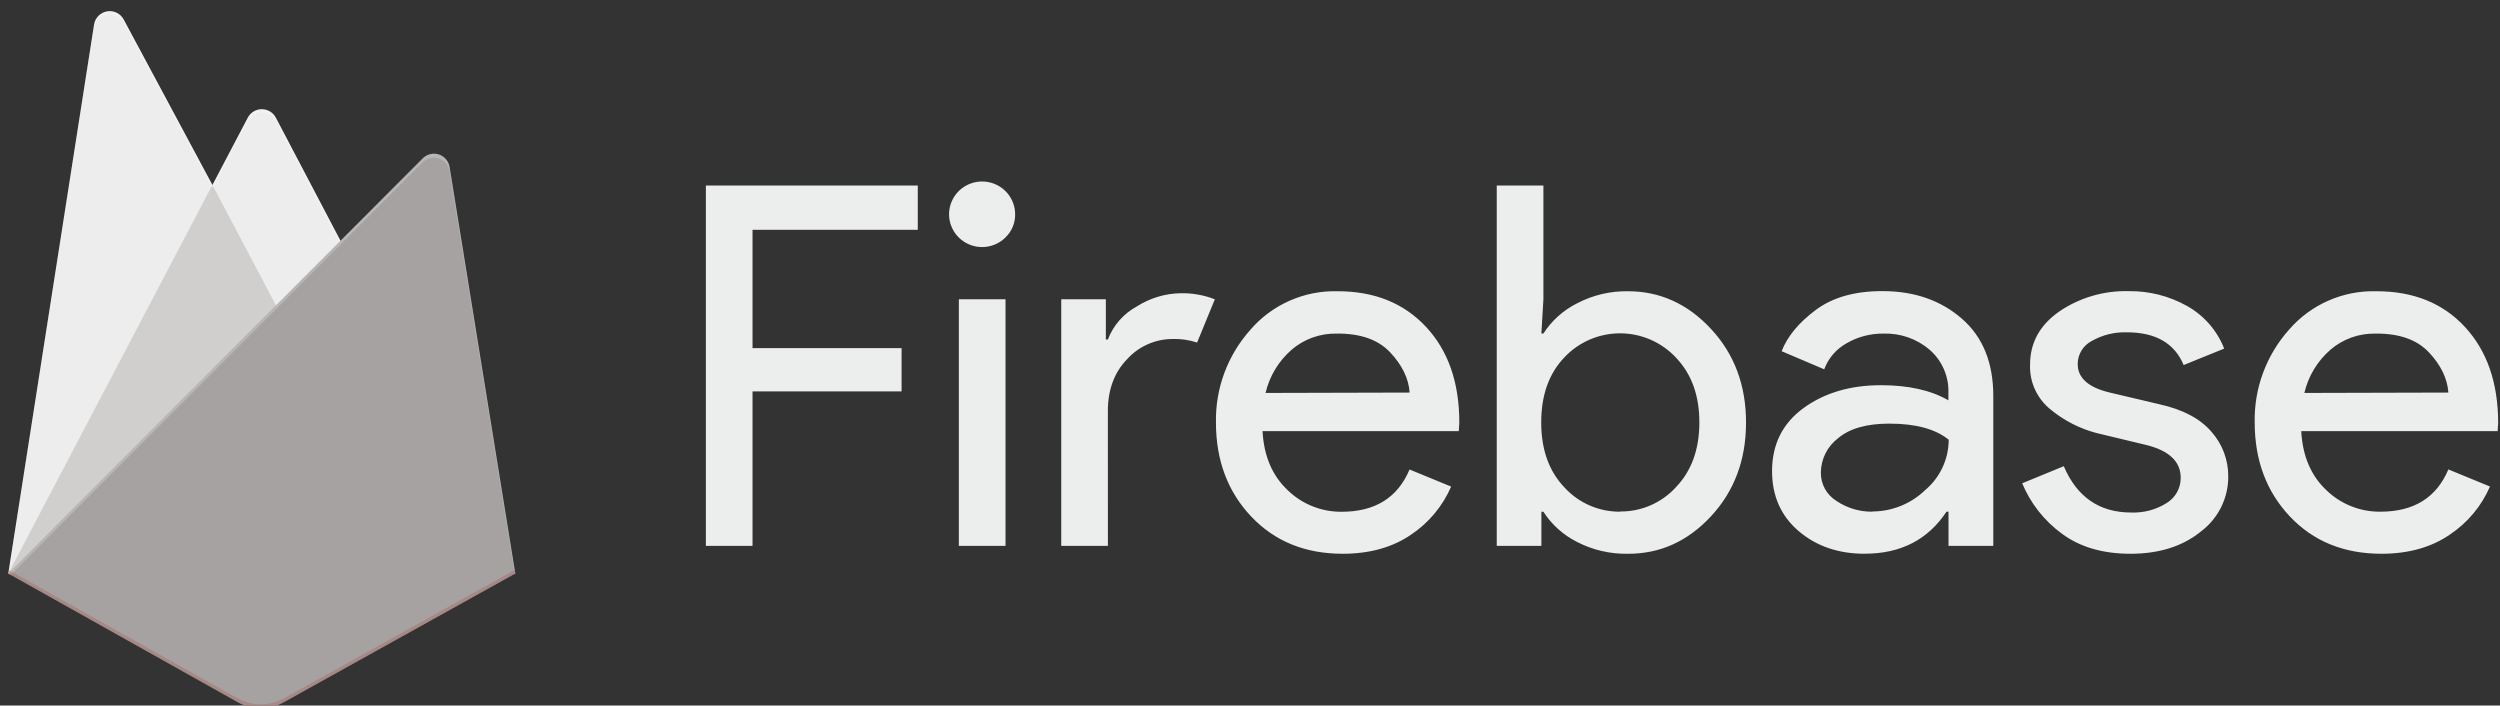 <svg width="163" height="46" viewBox="0 0 163 46" fill="none" xmlns="http://www.w3.org/2000/svg">
<rect x="0" y="0" width="163" height="46" fill="#333333" stroke="none"/>
<g clip-path="url(#clip0_27_9138)">
<path d="M49.065 35.592H46.023V12.098H59.839V14.985H49.065V22.698H58.783V25.518H49.065L49.065 35.592ZM65.56 15.479C64.834 16.202 63.695 16.316 62.84 15.751C61.984 15.185 61.65 14.099 62.042 13.156C62.434 12.213 63.443 11.676 64.451 11.874C65.459 12.072 66.187 12.95 66.187 13.97C66.197 14.538 65.969 15.085 65.557 15.479H65.56ZM65.56 35.592H62.517V19.514H65.56V35.592ZM72.235 35.592H69.193V19.514H72.101V22.139H72.233C72.584 21.214 73.258 20.445 74.133 19.973C74.969 19.441 75.935 19.146 76.928 19.12C77.707 19.098 78.482 19.232 79.208 19.514L78.051 22.334C77.529 22.162 76.981 22.083 76.432 22.103C75.316 22.109 74.255 22.58 73.506 23.4C72.657 24.265 72.233 25.397 72.233 26.797L72.235 35.592ZM87.544 36.105C85.098 36.105 83.109 35.295 81.579 33.677C80.048 32.059 79.282 30.018 79.28 27.553C79.235 25.335 80.031 23.18 81.511 21.517C82.929 19.861 85.025 18.931 87.214 18.989C89.615 18.989 91.538 19.765 92.983 21.319C94.427 22.872 95.149 24.95 95.147 27.553L95.113 28.112H82.317C82.405 29.73 82.95 31.012 83.954 31.957C84.893 32.871 86.159 33.379 87.474 33.367C89.655 33.367 91.131 32.448 91.903 30.611L94.614 31.726C94.065 32.997 93.158 34.085 92.003 34.859C90.79 35.689 89.303 36.105 87.543 36.105H87.544ZM91.909 25.595C91.843 24.675 91.419 23.8 90.635 22.97C89.852 22.139 88.687 21.733 87.141 21.75C86.069 21.731 85.027 22.105 84.216 22.8C83.365 23.541 82.769 24.527 82.514 25.62L91.909 25.595ZM106.138 36.105C104.987 36.127 103.849 35.863 102.827 35.336C101.93 34.886 101.171 34.207 100.63 33.367H100.498V35.592H97.588V12.098H100.63V19.514L100.498 21.745H100.63C101.171 20.905 101.93 20.225 102.827 19.776C103.847 19.242 104.986 18.972 106.138 18.989C108.232 18.989 110.039 19.809 111.561 21.45C113.083 23.09 113.843 25.125 113.841 27.553C113.84 29.982 113.081 32.016 111.561 33.657C110.041 35.297 108.233 36.113 106.138 36.105ZM105.642 33.349C107.028 33.36 108.352 32.78 109.278 31.757C110.292 30.696 110.799 29.29 110.799 27.54C110.799 25.79 110.292 24.385 109.278 23.323C108.341 22.313 107.022 21.736 105.638 21.733C104.254 21.73 102.932 22.301 101.991 23.308C100.989 24.357 100.487 25.768 100.487 27.54C100.487 29.312 100.994 30.727 102.006 31.785C102.938 32.804 104.266 33.378 105.652 33.362L105.642 33.349ZM121.586 36.105C119.865 36.105 118.427 35.612 117.274 34.628C116.12 33.644 115.542 32.343 115.538 30.724C115.538 28.974 116.222 27.602 117.589 26.607C118.956 25.613 120.641 25.115 122.645 25.115C124.431 25.115 125.894 25.444 127.036 26.1V25.641C127.079 24.56 126.63 23.518 125.812 22.803C124.979 22.091 123.907 21.715 122.808 21.75C121.967 21.739 121.139 21.954 120.411 22.373C119.73 22.747 119.207 23.353 118.939 24.08L116.163 22.898C116.539 21.933 117.277 21.037 118.383 20.212C119.488 19.386 120.939 18.976 122.747 18.981C124.813 18.981 126.535 19.579 127.912 20.776C129.289 21.972 129.973 23.667 129.962 25.861V35.592H127.044V33.362H126.912C125.699 35.191 123.924 36.101 121.59 36.101L121.586 36.105ZM122.082 33.349C123.361 33.344 124.588 32.849 125.507 31.967C126.486 31.148 127.053 29.942 127.056 28.671C126.195 27.97 124.904 27.62 123.182 27.62C121.705 27.62 120.592 27.937 119.843 28.571C119.144 29.104 118.73 29.926 118.72 30.801C118.706 31.562 119.099 32.275 119.753 32.672C120.441 33.131 121.254 33.372 122.082 33.362L122.082 33.349ZM138.907 36.105C137.1 36.105 135.607 35.667 134.429 34.792C133.283 33.952 132.391 32.818 131.847 31.511L134.558 30.396C135.419 32.409 136.882 33.416 138.948 33.416C139.769 33.449 140.581 33.232 141.273 32.793C141.844 32.441 142.188 31.819 142.182 31.152C142.182 30.103 141.443 29.392 139.963 29.019L136.691 28.233C135.614 27.95 134.611 27.441 133.749 26.74C132.832 26.031 132.315 24.926 132.36 23.772C132.36 22.35 132.993 21.197 134.261 20.311C135.586 19.408 137.165 18.944 138.772 18.983C140.114 18.962 141.437 19.298 142.604 19.955C143.706 20.576 144.559 21.556 145.016 22.729L142.375 23.8C141.781 22.378 140.546 21.667 138.671 21.667C137.874 21.641 137.085 21.834 136.391 22.226C135.823 22.519 135.466 23.101 135.466 23.736C135.466 24.656 136.183 25.279 137.615 25.608L140.82 26.364C142.34 26.705 143.464 27.303 144.193 28.158C144.898 28.956 145.285 29.983 145.282 31.044C145.297 32.46 144.635 33.799 143.498 34.654C142.308 35.621 140.777 36.105 138.904 36.105H138.907ZM155.27 36.105C152.823 36.105 150.835 35.295 149.304 33.677C147.774 32.059 147.007 30.013 147.006 27.54C146.961 25.322 147.757 23.167 149.237 21.503C150.66 19.852 152.758 18.928 154.947 18.989C157.357 18.989 159.28 19.765 160.716 21.319C162.152 22.872 162.873 24.95 162.88 27.553L162.847 28.112H150.04C150.128 29.73 150.673 31.012 151.677 31.957C152.619 32.872 153.888 33.377 155.205 33.362C157.386 33.362 158.862 32.443 159.634 30.606L162.346 31.721C161.796 32.992 160.89 34.08 159.734 34.853C158.521 35.687 157.033 36.105 155.27 36.105ZM159.634 25.595C159.569 24.675 159.144 23.8 158.361 22.97C157.578 22.139 156.415 21.733 154.872 21.75C153.8 21.731 152.758 22.105 151.946 22.8C151.095 23.541 150.5 24.527 150.244 25.62L159.634 25.595Z" fill="#ECEEED"/>
<path d="M0.54 37.396L6.134 1.601C6.202 1.162 6.543 0.816 6.982 0.741C7.42 0.667 7.856 0.881 8.065 1.273L13.851 12.063L16.157 7.673C16.335 7.333 16.687 7.121 17.071 7.121C17.454 7.121 17.806 7.333 17.985 7.673L33.597 37.396H0.54Z" fill="#EDEDED"/>
<path d="M19.865 23.454L13.848 12.059L0.54 37.398L19.865 23.454Z" fill="#D0CFCD"/>
<path d="M33.597 37.395L29.313 10.882C29.248 10.501 28.976 10.188 28.608 10.07C28.24 9.952 27.838 10.05 27.564 10.324L0.54 37.395L15.493 45.78C16.432 46.304 17.576 46.304 18.515 45.78L33.597 37.395Z" fill="#A6A2A2"/>
<path d="M29.313 10.883C29.248 10.502 28.976 10.189 28.608 10.071C28.24 9.953 27.837 10.051 27.564 10.325L22.2 15.702L17.983 7.672C17.804 7.333 17.452 7.12 17.068 7.12C16.685 7.12 16.333 7.333 16.154 7.672L13.848 12.063L8.063 1.273C7.853 0.881 7.416 0.667 6.977 0.742C6.539 0.817 6.199 1.164 6.131 1.603L0.54 37.396H0.521L0.54 37.416L0.687 37.489L27.556 10.588C27.83 10.314 28.233 10.215 28.602 10.333C28.971 10.45 29.243 10.764 29.308 11.146L33.556 37.422L33.597 37.396L29.313 10.883ZM0.589 37.347L6.134 1.856C6.201 1.417 6.542 1.07 6.981 0.995C7.418 0.92 7.856 1.134 8.066 1.526L13.851 12.316L16.156 7.926C16.335 7.586 16.687 7.374 17.071 7.374C17.454 7.374 17.806 7.586 17.985 7.926L22.117 15.785L0.589 37.347Z" fill="white" fill-opacity="0.2"/>
<path d="M18.515 45.531C17.576 46.055 16.432 46.055 15.493 45.531L0.576 37.168L0.54 37.398L15.493 45.781C16.432 46.306 17.576 46.306 18.515 45.781L33.597 37.398L33.559 37.16L18.515 45.531Z" fill="#A52714" fill-opacity="0.2"/>
</g>
<defs>
<clipPath id="clip0_27_9138">
<rect width="162.358" height="46.002" fill="white" transform="translate(0.521 -0.001)"/>
</clipPath>
</defs>
</svg>
